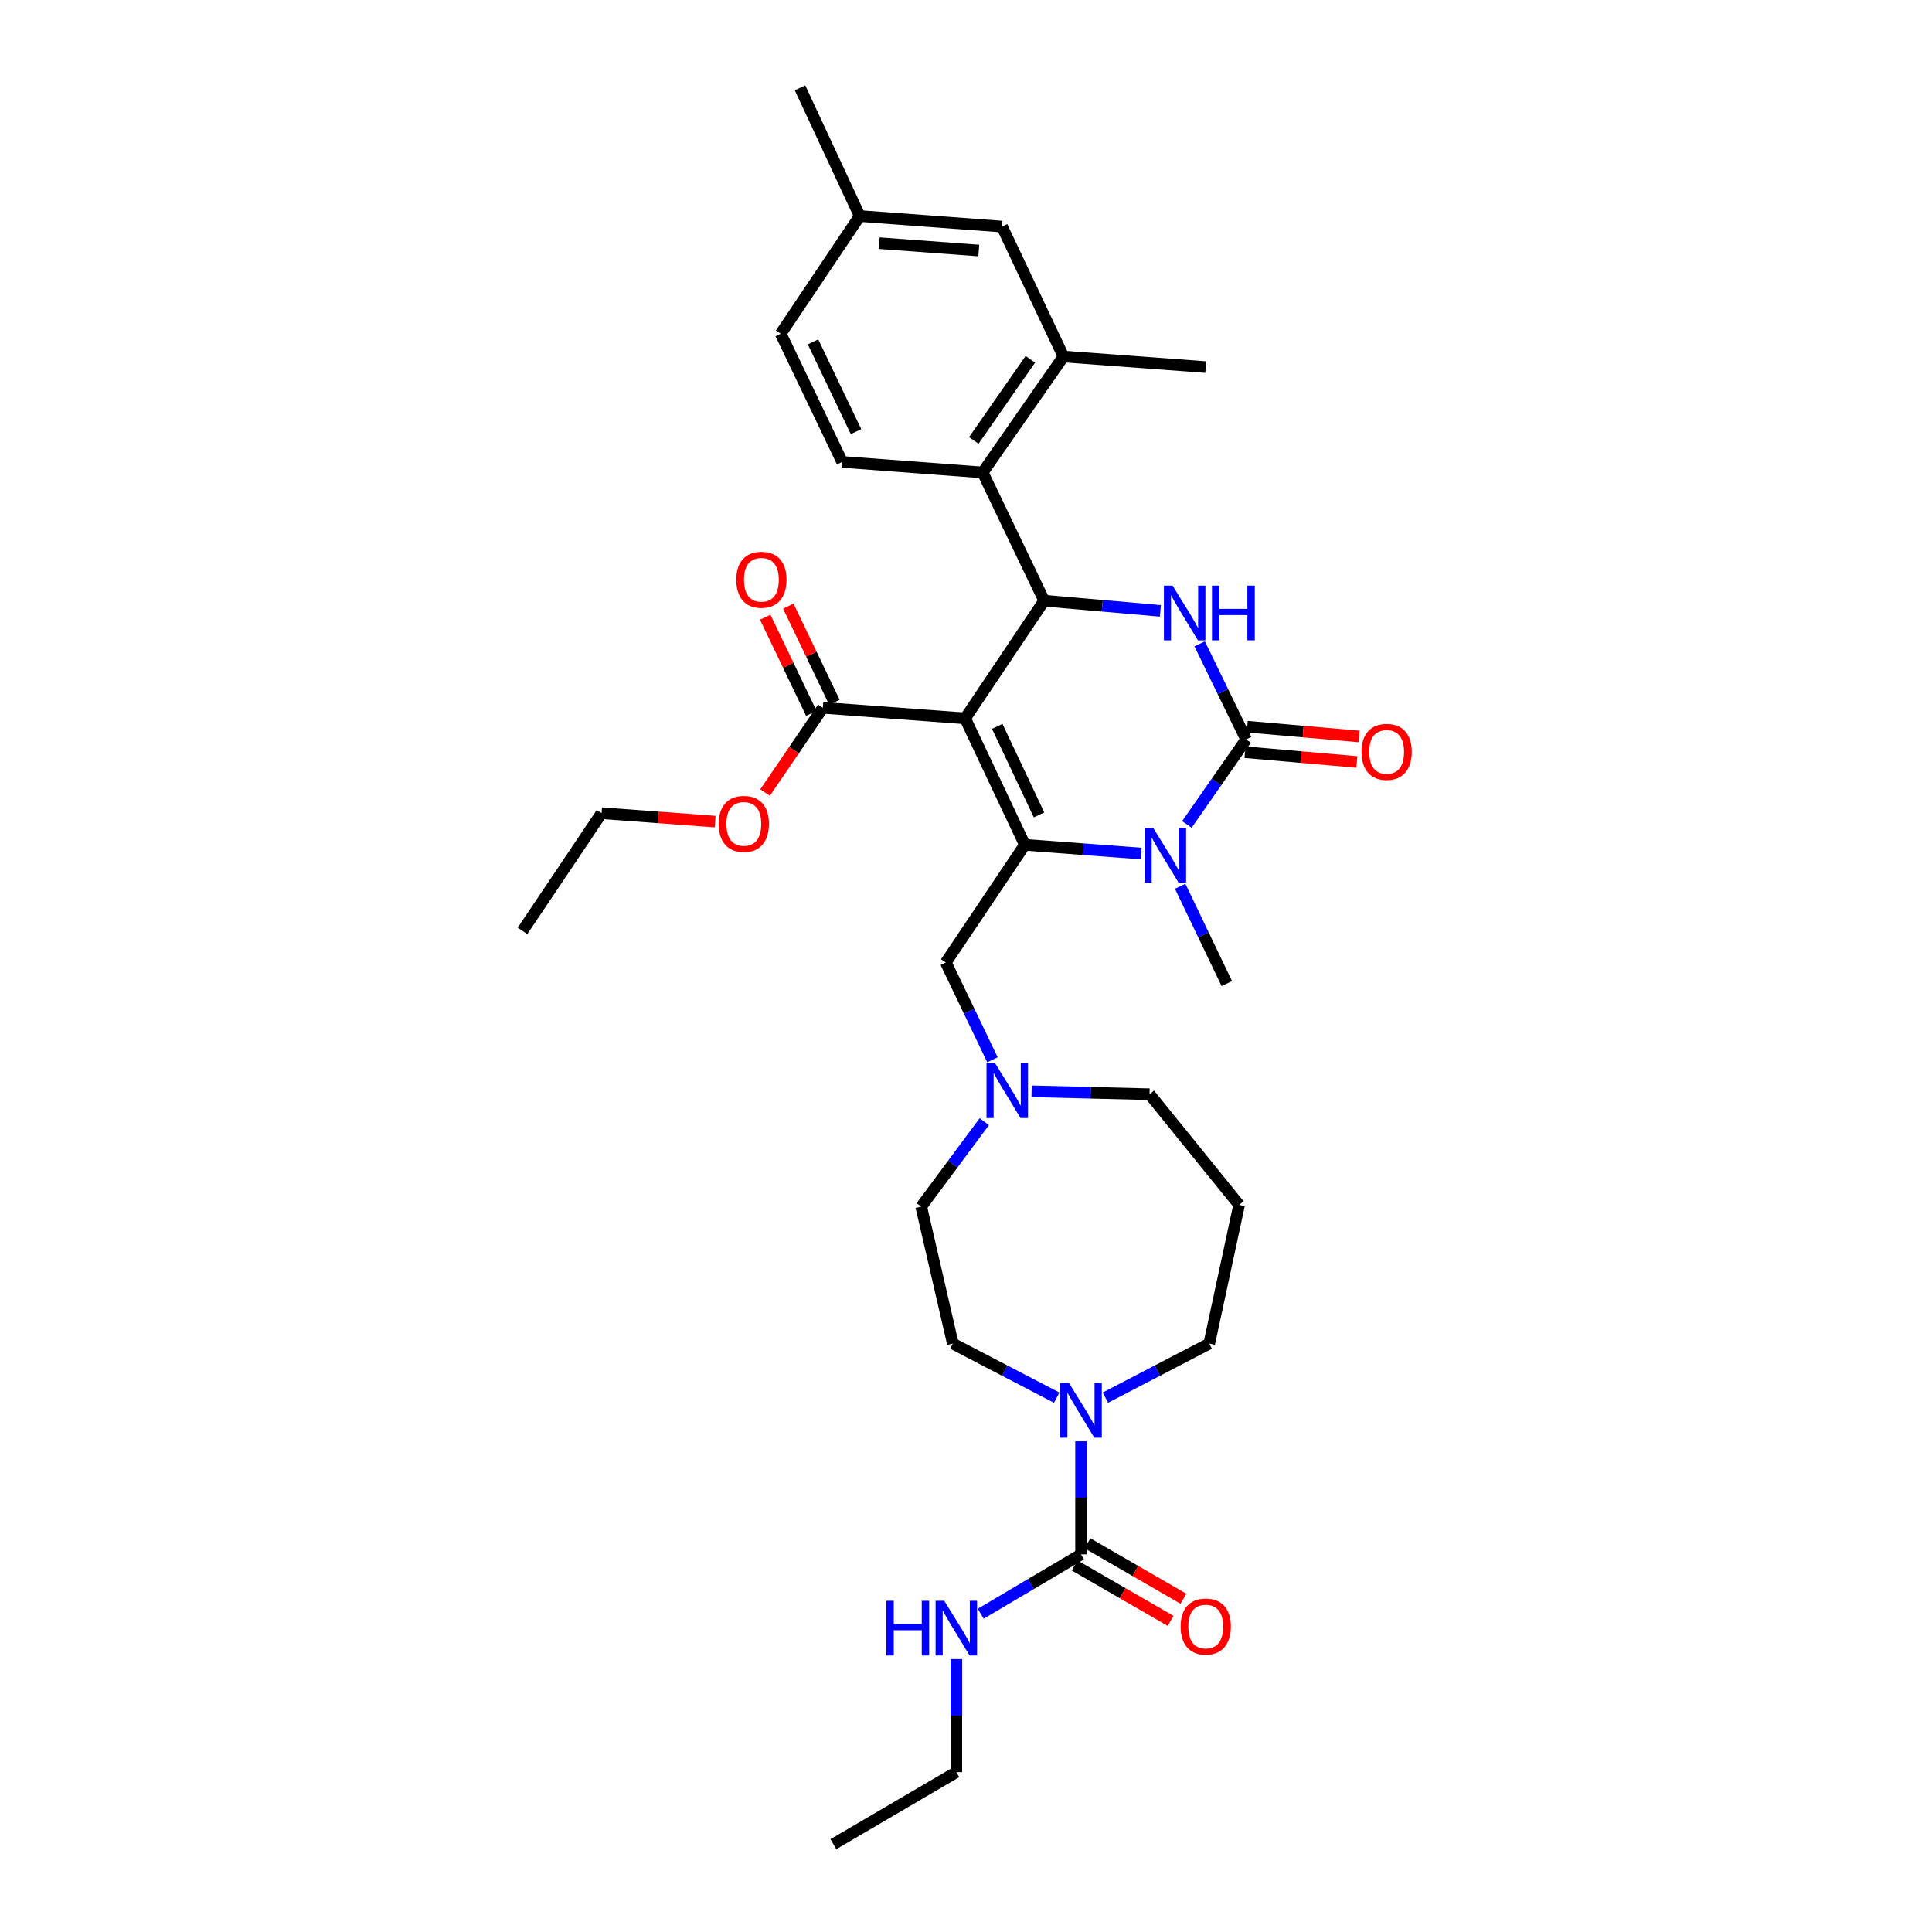 <?xml version='1.0' encoding='iso-8859-1'?>
<svg version='1.1' baseProfile='full'
              xmlns='http://www.w3.org/2000/svg'
                      xmlns:rdkit='http://www.rdkit.org/xml'
                      xmlns:xlink='http://www.w3.org/1999/xlink'
                  xml:space='preserve'
width='1000px' height='1000px' viewBox='0 0 1000 1000'>
<!-- END OF HEADER -->
<rect style='opacity:1.0;fill:#FFFFFF;stroke:none' width='1000' height='1000' x='0' y='0'> </rect>
<path class='bond-0' d='M 494.997,917.267 L 431.366,954.545' style='fill:none;fill-rule:evenodd;stroke:#000000;stroke-width:6px;stroke-linecap:butt;stroke-linejoin:miter;stroke-opacity:1' />
<path class='bond-1' d='M 494.997,917.267 L 494.997,888.007' style='fill:none;fill-rule:evenodd;stroke:#000000;stroke-width:6px;stroke-linecap:butt;stroke-linejoin:miter;stroke-opacity:1' />
<path class='bond-1' d='M 494.997,888.007 L 494.997,858.748' style='fill:none;fill-rule:evenodd;stroke:#0000FF;stroke-width:6px;stroke-linecap:butt;stroke-linejoin:miter;stroke-opacity:1' />
<path class='bond-2' d='M 546.937,723.432 L 520.061,709.441' style='fill:none;fill-rule:evenodd;stroke:#0000FF;stroke-width:6px;stroke-linecap:butt;stroke-linejoin:miter;stroke-opacity:1' />
<path class='bond-2' d='M 520.061,709.441 L 493.185,695.45' style='fill:none;fill-rule:evenodd;stroke:#000000;stroke-width:6px;stroke-linecap:butt;stroke-linejoin:miter;stroke-opacity:1' />
<path class='bond-3' d='M 559.548,746.021 L 559.548,775.28' style='fill:none;fill-rule:evenodd;stroke:#0000FF;stroke-width:6px;stroke-linecap:butt;stroke-linejoin:miter;stroke-opacity:1' />
<path class='bond-3' d='M 559.548,775.28 L 559.548,804.54' style='fill:none;fill-rule:evenodd;stroke:#000000;stroke-width:6px;stroke-linecap:butt;stroke-linejoin:miter;stroke-opacity:1' />
<path class='bond-4' d='M 572.158,723.432 L 599.034,709.441' style='fill:none;fill-rule:evenodd;stroke:#0000FF;stroke-width:6px;stroke-linecap:butt;stroke-linejoin:miter;stroke-opacity:1' />
<path class='bond-4' d='M 599.034,709.441 L 625.91,695.45' style='fill:none;fill-rule:evenodd;stroke:#000000;stroke-width:6px;stroke-linecap:butt;stroke-linejoin:miter;stroke-opacity:1' />
<path class='bond-5' d='M 559.548,804.54 L 533.58,819.901' style='fill:none;fill-rule:evenodd;stroke:#000000;stroke-width:6px;stroke-linecap:butt;stroke-linejoin:miter;stroke-opacity:1' />
<path class='bond-5' d='M 533.58,819.901 L 507.612,835.262' style='fill:none;fill-rule:evenodd;stroke:#0000FF;stroke-width:6px;stroke-linecap:butt;stroke-linejoin:miter;stroke-opacity:1' />
<path class='bond-6' d='M 556.233,810.278 L 581.074,824.625' style='fill:none;fill-rule:evenodd;stroke:#000000;stroke-width:6px;stroke-linecap:butt;stroke-linejoin:miter;stroke-opacity:1' />
<path class='bond-6' d='M 581.074,824.625 L 605.914,838.972' style='fill:none;fill-rule:evenodd;stroke:#FF0000;stroke-width:6px;stroke-linecap:butt;stroke-linejoin:miter;stroke-opacity:1' />
<path class='bond-6' d='M 562.862,798.801 L 587.702,813.148' style='fill:none;fill-rule:evenodd;stroke:#000000;stroke-width:6px;stroke-linecap:butt;stroke-linejoin:miter;stroke-opacity:1' />
<path class='bond-6' d='M 587.702,813.148 L 612.542,827.495' style='fill:none;fill-rule:evenodd;stroke:#FF0000;stroke-width:6px;stroke-linecap:butt;stroke-linejoin:miter;stroke-opacity:1' />
<path class='bond-7' d='M 595,566.362 L 564.473,565.608' style='fill:none;fill-rule:evenodd;stroke:#000000;stroke-width:6px;stroke-linecap:butt;stroke-linejoin:miter;stroke-opacity:1' />
<path class='bond-7' d='M 564.473,565.608 L 533.945,564.855' style='fill:none;fill-rule:evenodd;stroke:#0000FF;stroke-width:6px;stroke-linecap:butt;stroke-linejoin:miter;stroke-opacity:1' />
<path class='bond-8' d='M 595,566.362 L 641.365,623.639' style='fill:none;fill-rule:evenodd;stroke:#000000;stroke-width:6px;stroke-linecap:butt;stroke-linejoin:miter;stroke-opacity:1' />
<path class='bond-9' d='M 513.693,548.544 L 501.62,523.363' style='fill:none;fill-rule:evenodd;stroke:#0000FF;stroke-width:6px;stroke-linecap:butt;stroke-linejoin:miter;stroke-opacity:1' />
<path class='bond-9' d='M 501.62,523.363 L 489.548,498.181' style='fill:none;fill-rule:evenodd;stroke:#000000;stroke-width:6px;stroke-linecap:butt;stroke-linejoin:miter;stroke-opacity:1' />
<path class='bond-10' d='M 509.464,580.572 L 493.141,602.558' style='fill:none;fill-rule:evenodd;stroke:#0000FF;stroke-width:6px;stroke-linecap:butt;stroke-linejoin:miter;stroke-opacity:1' />
<path class='bond-10' d='M 493.141,602.558 L 476.817,624.545' style='fill:none;fill-rule:evenodd;stroke:#000000;stroke-width:6px;stroke-linecap:butt;stroke-linejoin:miter;stroke-opacity:1' />
<path class='bond-11' d='M 476.817,624.545 L 493.185,695.45' style='fill:none;fill-rule:evenodd;stroke:#000000;stroke-width:6px;stroke-linecap:butt;stroke-linejoin:miter;stroke-opacity:1' />
<path class='bond-12' d='M 499.547,371.818 L 530.457,437.275' style='fill:none;fill-rule:evenodd;stroke:#000000;stroke-width:6px;stroke-linecap:butt;stroke-linejoin:miter;stroke-opacity:1' />
<path class='bond-12' d='M 516.168,375.977 L 537.804,421.797' style='fill:none;fill-rule:evenodd;stroke:#000000;stroke-width:6px;stroke-linecap:butt;stroke-linejoin:miter;stroke-opacity:1' />
<path class='bond-13' d='M 499.547,371.818 L 540.456,310.912' style='fill:none;fill-rule:evenodd;stroke:#000000;stroke-width:6px;stroke-linecap:butt;stroke-linejoin:miter;stroke-opacity:1' />
<path class='bond-14' d='M 499.547,371.818 L 425.91,366.362' style='fill:none;fill-rule:evenodd;stroke:#000000;stroke-width:6px;stroke-linecap:butt;stroke-linejoin:miter;stroke-opacity:1' />
<path class='bond-15' d='M 530.457,437.275 L 560.537,439.532' style='fill:none;fill-rule:evenodd;stroke:#000000;stroke-width:6px;stroke-linecap:butt;stroke-linejoin:miter;stroke-opacity:1' />
<path class='bond-15' d='M 560.537,439.532 L 590.617,441.788' style='fill:none;fill-rule:evenodd;stroke:#0000FF;stroke-width:6px;stroke-linecap:butt;stroke-linejoin:miter;stroke-opacity:1' />
<path class='bond-16' d='M 530.457,437.275 L 489.548,498.181' style='fill:none;fill-rule:evenodd;stroke:#000000;stroke-width:6px;stroke-linecap:butt;stroke-linejoin:miter;stroke-opacity:1' />
<path class='bond-17' d='M 610.851,458.731 L 622.924,483.912' style='fill:none;fill-rule:evenodd;stroke:#0000FF;stroke-width:6px;stroke-linecap:butt;stroke-linejoin:miter;stroke-opacity:1' />
<path class='bond-17' d='M 622.924,483.912 L 634.996,509.093' style='fill:none;fill-rule:evenodd;stroke:#000000;stroke-width:6px;stroke-linecap:butt;stroke-linejoin:miter;stroke-opacity:1' />
<path class='bond-18' d='M 614.325,426.742 L 629.664,404.736' style='fill:none;fill-rule:evenodd;stroke:#0000FF;stroke-width:6px;stroke-linecap:butt;stroke-linejoin:miter;stroke-opacity:1' />
<path class='bond-18' d='M 629.664,404.736 L 645.002,382.73' style='fill:none;fill-rule:evenodd;stroke:#000000;stroke-width:6px;stroke-linecap:butt;stroke-linejoin:miter;stroke-opacity:1' />
<path class='bond-19' d='M 645.002,382.73 L 632.975,357.991' style='fill:none;fill-rule:evenodd;stroke:#000000;stroke-width:6px;stroke-linecap:butt;stroke-linejoin:miter;stroke-opacity:1' />
<path class='bond-19' d='M 632.975,357.991 L 620.948,333.253' style='fill:none;fill-rule:evenodd;stroke:#0000FF;stroke-width:6px;stroke-linecap:butt;stroke-linejoin:miter;stroke-opacity:1' />
<path class='bond-20' d='M 644.425,389.331 L 673.374,391.864' style='fill:none;fill-rule:evenodd;stroke:#000000;stroke-width:6px;stroke-linecap:butt;stroke-linejoin:miter;stroke-opacity:1' />
<path class='bond-20' d='M 673.374,391.864 L 702.324,394.396' style='fill:none;fill-rule:evenodd;stroke:#FF0000;stroke-width:6px;stroke-linecap:butt;stroke-linejoin:miter;stroke-opacity:1' />
<path class='bond-20' d='M 645.58,376.129 L 674.529,378.661' style='fill:none;fill-rule:evenodd;stroke:#000000;stroke-width:6px;stroke-linecap:butt;stroke-linejoin:miter;stroke-opacity:1' />
<path class='bond-20' d='M 674.529,378.661 L 703.479,381.193' style='fill:none;fill-rule:evenodd;stroke:#FF0000;stroke-width:6px;stroke-linecap:butt;stroke-linejoin:miter;stroke-opacity:1' />
<path class='bond-21' d='M 600.615,316.174 L 570.535,313.543' style='fill:none;fill-rule:evenodd;stroke:#0000FF;stroke-width:6px;stroke-linecap:butt;stroke-linejoin:miter;stroke-opacity:1' />
<path class='bond-21' d='M 570.535,313.543 L 540.456,310.912' style='fill:none;fill-rule:evenodd;stroke:#000000;stroke-width:6px;stroke-linecap:butt;stroke-linejoin:miter;stroke-opacity:1' />
<path class='bond-22' d='M 540.456,310.912 L 508.633,244.549' style='fill:none;fill-rule:evenodd;stroke:#000000;stroke-width:6px;stroke-linecap:butt;stroke-linejoin:miter;stroke-opacity:1' />
<path class='bond-23' d='M 431.885,363.497 L 419.957,338.616' style='fill:none;fill-rule:evenodd;stroke:#000000;stroke-width:6px;stroke-linecap:butt;stroke-linejoin:miter;stroke-opacity:1' />
<path class='bond-23' d='M 419.957,338.616 L 408.028,313.735' style='fill:none;fill-rule:evenodd;stroke:#FF0000;stroke-width:6px;stroke-linecap:butt;stroke-linejoin:miter;stroke-opacity:1' />
<path class='bond-23' d='M 419.934,369.227 L 408.006,344.346' style='fill:none;fill-rule:evenodd;stroke:#000000;stroke-width:6px;stroke-linecap:butt;stroke-linejoin:miter;stroke-opacity:1' />
<path class='bond-23' d='M 408.006,344.346 L 396.077,319.464' style='fill:none;fill-rule:evenodd;stroke:#FF0000;stroke-width:6px;stroke-linecap:butt;stroke-linejoin:miter;stroke-opacity:1' />
<path class='bond-24' d='M 425.91,366.362 L 410.956,388.295' style='fill:none;fill-rule:evenodd;stroke:#000000;stroke-width:6px;stroke-linecap:butt;stroke-linejoin:miter;stroke-opacity:1' />
<path class='bond-24' d='M 410.956,388.295 L 396.002,410.227' style='fill:none;fill-rule:evenodd;stroke:#FF0000;stroke-width:6px;stroke-linecap:butt;stroke-linejoin:miter;stroke-opacity:1' />
<path class='bond-25' d='M 370.155,425.263 L 340.76,423.085' style='fill:none;fill-rule:evenodd;stroke:#FF0000;stroke-width:6px;stroke-linecap:butt;stroke-linejoin:miter;stroke-opacity:1' />
<path class='bond-25' d='M 340.76,423.085 L 311.364,420.907' style='fill:none;fill-rule:evenodd;stroke:#000000;stroke-width:6px;stroke-linecap:butt;stroke-linejoin:miter;stroke-opacity:1' />
<path class='bond-26' d='M 311.364,420.907 L 270.455,481.821' style='fill:none;fill-rule:evenodd;stroke:#000000;stroke-width:6px;stroke-linecap:butt;stroke-linejoin:miter;stroke-opacity:1' />
<path class='bond-27' d='M 435.909,239.093 L 404.093,172.731' style='fill:none;fill-rule:evenodd;stroke:#000000;stroke-width:6px;stroke-linecap:butt;stroke-linejoin:miter;stroke-opacity:1' />
<path class='bond-27' d='M 443.087,223.409 L 420.817,176.956' style='fill:none;fill-rule:evenodd;stroke:#000000;stroke-width:6px;stroke-linecap:butt;stroke-linejoin:miter;stroke-opacity:1' />
<path class='bond-28' d='M 435.909,239.093 L 508.633,244.549' style='fill:none;fill-rule:evenodd;stroke:#000000;stroke-width:6px;stroke-linecap:butt;stroke-linejoin:miter;stroke-opacity:1' />
<path class='bond-29' d='M 404.093,172.731 L 445.002,111.824' style='fill:none;fill-rule:evenodd;stroke:#000000;stroke-width:6px;stroke-linecap:butt;stroke-linejoin:miter;stroke-opacity:1' />
<path class='bond-30' d='M 445.002,111.824 L 518.639,117.273' style='fill:none;fill-rule:evenodd;stroke:#000000;stroke-width:6px;stroke-linecap:butt;stroke-linejoin:miter;stroke-opacity:1' />
<path class='bond-30' d='M 455.07,125.859 L 506.616,129.673' style='fill:none;fill-rule:evenodd;stroke:#000000;stroke-width:6px;stroke-linecap:butt;stroke-linejoin:miter;stroke-opacity:1' />
<path class='bond-31' d='M 445.002,111.824 L 414.092,45.455' style='fill:none;fill-rule:evenodd;stroke:#000000;stroke-width:6px;stroke-linecap:butt;stroke-linejoin:miter;stroke-opacity:1' />
<path class='bond-32' d='M 518.639,117.273 L 550.454,184.548' style='fill:none;fill-rule:evenodd;stroke:#000000;stroke-width:6px;stroke-linecap:butt;stroke-linejoin:miter;stroke-opacity:1' />
<path class='bond-33' d='M 550.454,184.548 L 508.633,244.549' style='fill:none;fill-rule:evenodd;stroke:#000000;stroke-width:6px;stroke-linecap:butt;stroke-linejoin:miter;stroke-opacity:1' />
<path class='bond-33' d='M 533.308,185.97 L 504.033,227.971' style='fill:none;fill-rule:evenodd;stroke:#000000;stroke-width:6px;stroke-linecap:butt;stroke-linejoin:miter;stroke-opacity:1' />
<path class='bond-34' d='M 550.454,184.548 L 624.091,190.004' style='fill:none;fill-rule:evenodd;stroke:#000000;stroke-width:6px;stroke-linecap:butt;stroke-linejoin:miter;stroke-opacity:1' />
<path class='bond-35' d='M 641.365,623.639 L 625.91,695.45' style='fill:none;fill-rule:evenodd;stroke:#000000;stroke-width:6px;stroke-linecap:butt;stroke-linejoin:miter;stroke-opacity:1' />
<path  class='atom-1' d='M 553.288 715.837
L 562.568 730.837
Q 563.488 732.317, 564.968 734.997
Q 566.448 737.677, 566.528 737.837
L 566.528 715.837
L 570.288 715.837
L 570.288 744.157
L 566.408 744.157
L 556.448 727.757
Q 555.288 725.837, 554.048 723.637
Q 552.848 721.437, 552.488 720.757
L 552.488 744.157
L 548.808 744.157
L 548.808 715.837
L 553.288 715.837
' fill='#0000FF'/>
<path  class='atom-3' d='M 458.777 828.564
L 462.617 828.564
L 462.617 840.604
L 477.097 840.604
L 477.097 828.564
L 480.937 828.564
L 480.937 856.884
L 477.097 856.884
L 477.097 843.804
L 462.617 843.804
L 462.617 856.884
L 458.777 856.884
L 458.777 828.564
' fill='#0000FF'/>
<path  class='atom-3' d='M 488.737 828.564
L 498.017 843.564
Q 498.937 845.044, 500.417 847.724
Q 501.897 850.404, 501.977 850.564
L 501.977 828.564
L 505.737 828.564
L 505.737 856.884
L 501.857 856.884
L 491.897 840.484
Q 490.737 838.564, 489.497 836.364
Q 488.297 834.164, 487.937 833.484
L 487.937 856.884
L 484.257 856.884
L 484.257 828.564
L 488.737 828.564
' fill='#0000FF'/>
<path  class='atom-4' d='M 611.091 841.898
Q 611.091 835.098, 614.451 831.298
Q 617.811 827.498, 624.091 827.498
Q 630.371 827.498, 633.731 831.298
Q 637.091 835.098, 637.091 841.898
Q 637.091 848.778, 633.691 852.698
Q 630.291 856.578, 624.091 856.578
Q 617.851 856.578, 614.451 852.698
Q 611.091 848.818, 611.091 841.898
M 624.091 853.378
Q 628.411 853.378, 630.731 850.498
Q 633.091 847.578, 633.091 841.898
Q 633.091 836.338, 630.731 833.538
Q 628.411 830.698, 624.091 830.698
Q 619.771 830.698, 617.411 833.498
Q 615.091 836.298, 615.091 841.898
Q 615.091 847.618, 617.411 850.498
Q 619.771 853.378, 624.091 853.378
' fill='#FF0000'/>
<path  class='atom-7' d='M 515.103 550.384
L 524.383 565.384
Q 525.303 566.864, 526.783 569.544
Q 528.263 572.224, 528.343 572.384
L 528.343 550.384
L 532.103 550.384
L 532.103 578.704
L 528.223 578.704
L 518.263 562.304
Q 517.103 560.384, 515.863 558.184
Q 514.663 555.984, 514.303 555.304
L 514.303 578.704
L 510.623 578.704
L 510.623 550.384
L 515.103 550.384
' fill='#0000FF'/>
<path  class='atom-11' d='M 596.921 428.571
L 606.201 443.571
Q 607.121 445.051, 608.601 447.731
Q 610.081 450.411, 610.161 450.571
L 610.161 428.571
L 613.921 428.571
L 613.921 456.891
L 610.041 456.891
L 600.081 440.491
Q 598.921 438.571, 597.681 436.371
Q 596.481 434.171, 596.121 433.491
L 596.121 456.891
L 592.441 456.891
L 592.441 428.571
L 596.921 428.571
' fill='#0000FF'/>
<path  class='atom-13' d='M 606.92 303.113
L 616.2 318.113
Q 617.12 319.593, 618.6 322.273
Q 620.08 324.953, 620.16 325.113
L 620.16 303.113
L 623.92 303.113
L 623.92 331.433
L 620.04 331.433
L 610.08 315.033
Q 608.92 313.113, 607.68 310.913
Q 606.48 308.713, 606.12 308.033
L 606.12 331.433
L 602.44 331.433
L 602.44 303.113
L 606.92 303.113
' fill='#0000FF'/>
<path  class='atom-13' d='M 627.32 303.113
L 631.16 303.113
L 631.16 315.153
L 645.64 315.153
L 645.64 303.113
L 649.48 303.113
L 649.48 331.433
L 645.64 331.433
L 645.64 318.353
L 631.16 318.353
L 631.16 331.433
L 627.32 331.433
L 627.32 303.113
' fill='#0000FF'/>
<path  class='atom-15' d='M 704.726 389.172
Q 704.726 382.372, 708.086 378.572
Q 711.446 374.772, 717.726 374.772
Q 724.006 374.772, 727.366 378.572
Q 730.726 382.372, 730.726 389.172
Q 730.726 396.052, 727.326 399.972
Q 723.926 403.852, 717.726 403.852
Q 711.486 403.852, 708.086 399.972
Q 704.726 396.092, 704.726 389.172
M 717.726 400.652
Q 722.046 400.652, 724.366 397.772
Q 726.726 394.852, 726.726 389.172
Q 726.726 383.612, 724.366 380.812
Q 722.046 377.972, 717.726 377.972
Q 713.406 377.972, 711.046 380.772
Q 708.726 383.572, 708.726 389.172
Q 708.726 394.892, 711.046 397.772
Q 713.406 400.652, 717.726 400.652
' fill='#FF0000'/>
<path  class='atom-19' d='M 381.094 300.08
Q 381.094 293.28, 384.454 289.48
Q 387.814 285.68, 394.094 285.68
Q 400.374 285.68, 403.734 289.48
Q 407.094 293.28, 407.094 300.08
Q 407.094 306.96, 403.694 310.88
Q 400.294 314.76, 394.094 314.76
Q 387.854 314.76, 384.454 310.88
Q 381.094 307, 381.094 300.08
M 394.094 311.56
Q 398.414 311.56, 400.734 308.68
Q 403.094 305.76, 403.094 300.08
Q 403.094 294.52, 400.734 291.72
Q 398.414 288.88, 394.094 288.88
Q 389.774 288.88, 387.414 291.68
Q 385.094 294.48, 385.094 300.08
Q 385.094 305.8, 387.414 308.68
Q 389.774 311.56, 394.094 311.56
' fill='#FF0000'/>
<path  class='atom-20' d='M 372.001 426.443
Q 372.001 419.643, 375.361 415.843
Q 378.721 412.043, 385.001 412.043
Q 391.281 412.043, 394.641 415.843
Q 398.001 419.643, 398.001 426.443
Q 398.001 433.323, 394.601 437.243
Q 391.201 441.123, 385.001 441.123
Q 378.761 441.123, 375.361 437.243
Q 372.001 433.363, 372.001 426.443
M 385.001 437.923
Q 389.321 437.923, 391.641 435.043
Q 394.001 432.123, 394.001 426.443
Q 394.001 420.883, 391.641 418.083
Q 389.321 415.243, 385.001 415.243
Q 380.681 415.243, 378.321 418.043
Q 376.001 420.843, 376.001 426.443
Q 376.001 432.163, 378.321 435.043
Q 380.681 437.923, 385.001 437.923
' fill='#FF0000'/>
</svg>
